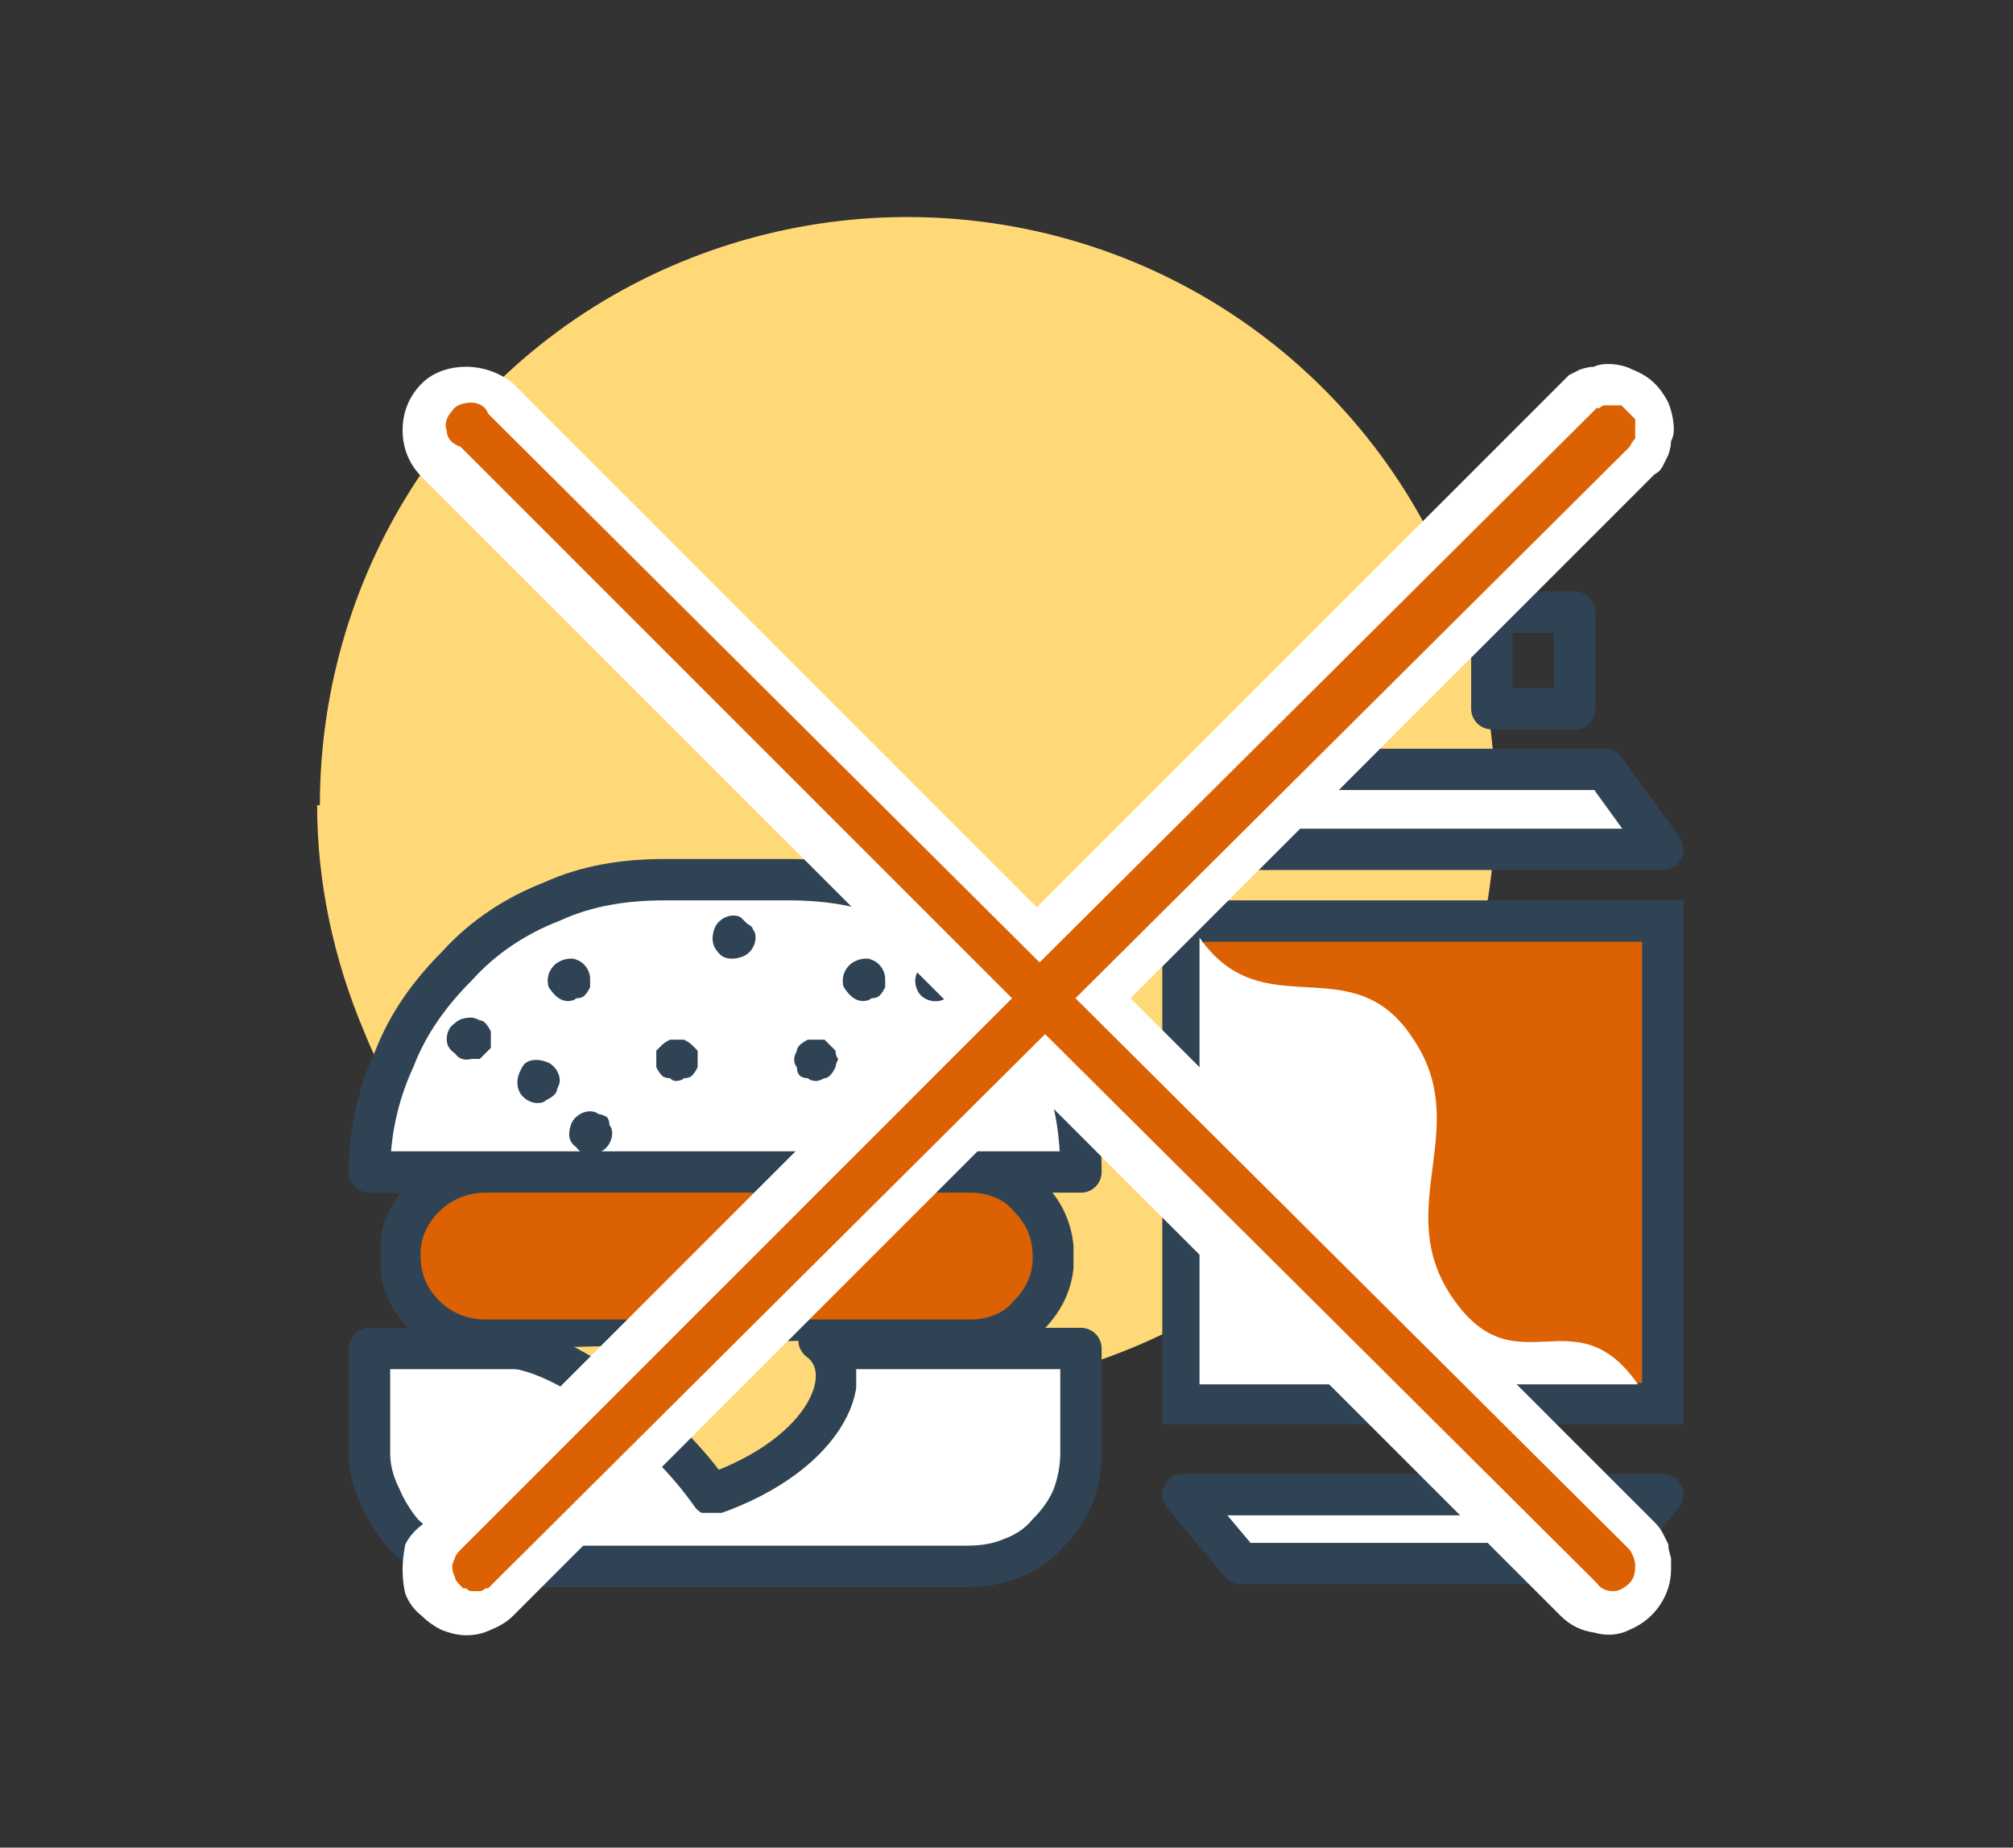 <svg version="1.2" xmlns="http://www.w3.org/2000/svg" viewBox="0 0 73 67" width="73" height="67"><rect x="0" y="0" width="73" height="67" fill="#333333" stroke="none"/><defs><clipPath clipPathUnits="userSpaceOnUse" id="cp1"><path d="m13.82 41.79h25.11v7.52h-25.11z"/></clipPath><clipPath clipPathUnits="userSpaceOnUse" id="cp2"><path d="m18.06 47.91h12.99v6.95h-12.99z"/></clipPath></defs><style>.a{fill:#ffd877}.b{fill:#db6102;stroke:#304355;stroke-miterlimit:10;stroke-width:1.5}.c{fill:#fff;stroke:#304355;stroke-linecap:round;stroke-linejoin:round;stroke-width:1.5}.d{fill:none;stroke:#304355;stroke-linecap:round;stroke-linejoin:round;stroke-width:1.5}.e{fill:#fff}.f{fill:#db6102}.g{fill:none;stroke:#304355;stroke-miterlimit:10;stroke-width:1.5}.h{fill:#304355}</style><path class="a" d="m11.6 29.2c0-8.6 5.1-16.4 13.1-19.7 8-3.3 17.2-1.5 23.3 4.6 6.1 6.1 7.9 15.3 4.6 23.3-3.3 7.9-11.1 13.1-19.7 13.1-2.8 0-5.6-0.5-8.2-1.6-2.6-1.1-4.9-2.6-6.9-4.6-2-2-3.6-4.4-4.6-6.9-1.1-2.6-1.7-5.4-1.7-8.2z"/><path fill-rule="evenodd" class="b" d="m42.9 33.4h17.4v17.5h-17.4z"/><path fill-rule="evenodd" class="c" d="m42.9 30.8h17.4l-2.1-2.9h-13.2l-2.1 2.9z"/><path fill-rule="evenodd" class="c" d="m60.3 54.2h-17.4l2.1 2.5h13.2l2.1-2.5z"/><path fill-rule="evenodd" class="d" d="m54.1 22.2h3v3.5h-3z"/><path class="e" d="m39.2 42.5c0-1.4-0.2-2.8-0.8-4.1-0.5-1.3-1.3-2.4-2.3-3.4-1-1-2.1-1.8-3.4-2.3-1.3-0.6-2.7-0.8-4.1-0.8h-4.5c-1.4 0-2.8 0.2-4.1 0.8-1.3 0.5-2.5 1.3-3.4 2.3-1 1-1.8 2.1-2.3 3.4-0.6 1.3-0.9 2.7-0.9 4.1z"/><path class="d" d="m39.2 42.5c0-1.4-0.2-2.8-0.8-4.1-0.5-1.3-1.3-2.4-2.3-3.4-1-1-2.1-1.8-3.4-2.3-1.3-0.6-2.7-0.8-4.1-0.8h-4.5c-1.4 0-2.8 0.2-4.1 0.8-1.3 0.5-2.5 1.3-3.4 2.3-1 1-1.8 2.1-2.3 3.4-0.6 1.3-0.9 2.7-0.9 4.1z"/><g clip-path="url(#cp1)"><path class="f" d="m35.2 48.6h-17.6c-0.8 0-1.6-0.3-2.2-0.9-0.6-0.6-0.9-1.3-0.9-2.2 0-0.8 0.3-1.5 0.9-2.1 0.6-0.6 1.4-0.9 2.2-0.9h17.6c0.8 0 1.6 0.3 2.1 0.9 0.6 0.6 0.9 1.3 0.9 2.2 0 0.8-0.3 1.5-0.9 2.1-0.5 0.6-1.3 0.9-2.1 0.9z"/><path class="g" d="m35.2 48.6h-17.6c-0.8 0-1.6-0.3-2.2-0.9-0.6-0.6-0.9-1.3-0.9-2.2 0-0.8 0.3-1.5 0.9-2.1 0.6-0.6 1.4-0.9 2.2-0.9h17.6c0.8 0 1.6 0.3 2.1 0.9 0.6 0.6 0.9 1.3 0.9 2.2 0 0.8-0.3 1.5-0.9 2.1-0.5 0.6-1.3 0.9-2.1 0.9z"/></g><path class="e" d="m36.7 48.9h-23.3v3.8q0 0.8 0.4 1.6 0.3 0.7 0.8 1.3 0.6 0.6 1.4 0.9 0.7 0.3 1.6 0.3h17.5q0.9 0 1.6-0.3 0.8-0.3 1.3-0.9 0.6-0.6 0.9-1.3 0.3-0.8 0.3-1.6v-3.8z"/><path class="d" d="m36.7 48.9h-23.3v3.8q0 0.8 0.4 1.6 0.3 0.7 0.8 1.3 0.6 0.6 1.4 0.9 0.7 0.3 1.6 0.3h17.5q0.9 0 1.6-0.3 0.8-0.3 1.3-0.9 0.6-0.6 0.9-1.3 0.3-0.8 0.3-1.6v-3.8z"/><g clip-path="url(#cp2)"><path class="a" d="m18.8 48.9c2.2 0.4 5.4 3 7 5.3 4.3-1.5 5.4-4.5 3.9-5.6"/><path fill-rule="evenodd" class="d" d="m18.8 48.9c2.2 0.4 5.4 3 7 5.3 4.3-1.5 5.4-4.5 3.9-5.6"/></g><path class="h" d="m21.4 35.5q0 0.2 0 0.3-0.1 0.2-0.2 0.3-0.1 0.1-0.3 0.1-0.1 0.1-0.3 0.1c-0.3 0-0.5-0.2-0.7-0.5-0.1-0.3 0-0.6 0.2-0.8 0.2-0.2 0.6-0.3 0.8-0.2 0.3 0.1 0.5 0.4 0.5 0.7z"/><path class="h" d="m27.4 34c0 0.3-0.2 0.6-0.5 0.7-0.3 0.1-0.6 0.1-0.8-0.1-0.3-0.3-0.3-0.6-0.2-0.9 0.1-0.3 0.4-0.5 0.7-0.5q0.2 0 0.3 0.1 0.1 0.1 0.2 0.2 0.2 0.1 0.2 0.2 0.1 0.1 0.1 0.3z"/><path class="h" d="m30.4 38.4q-0.1 0.2-0.1 0.3-0.1 0.2-0.2 0.3-0.1 0.1-0.2 0.1-0.2 0.1-0.3 0.1-0.2 0-0.3-0.1-0.2 0-0.3-0.1-0.1-0.1-0.1-0.3-0.1-0.1-0.1-0.3 0-0.1 0.1-0.3 0-0.1 0.1-0.2 0.1-0.1 0.3-0.2 0.1 0 0.3 0 0.1 0 0.3 0 0.1 0.1 0.2 0.2 0.1 0.1 0.2 0.2 0 0.2 0.1 0.3z"/><path class="h" d="m32.1 35.5q0 0.2 0 0.3-0.1 0.2-0.2 0.3-0.1 0.1-0.3 0.1-0.1 0.1-0.3 0.1c-0.3 0-0.5-0.2-0.7-0.5-0.1-0.3 0-0.6 0.2-0.8 0.2-0.2 0.6-0.3 0.8-0.2 0.3 0.1 0.5 0.4 0.5 0.7z"/><path class="h" d="m25.3 38.4q0 0.2 0 0.3-0.1 0.2-0.2 0.3-0.1 0.1-0.3 0.1-0.1 0.1-0.3 0.1-0.1 0-0.2-0.1-0.2 0-0.3-0.1-0.1-0.1-0.2-0.3 0-0.1 0-0.3 0-0.1 0-0.3 0.1-0.1 0.2-0.2 0.1-0.1 0.3-0.2 0.1 0 0.3 0 0.1 0 0.2 0 0.2 0.1 0.3 0.2 0.1 0.1 0.2 0.2 0 0.2 0 0.3z"/><path class="h" d="m20.3 39.2q0 0.1-0.1 0.3 0 0.1-0.1 0.2-0.1 0.1-0.3 0.2-0.1 0.1-0.3 0.1c-0.3 0-0.6-0.2-0.7-0.5-0.1-0.3 0-0.6 0.2-0.9 0.2-0.2 0.5-0.2 0.8-0.1 0.3 0.1 0.5 0.4 0.5 0.7z"/><path class="h" d="m36.8 37.7q0 0.1-0.1 0.3 0 0.1-0.1 0.2-0.1 0.1-0.3 0.2-0.1 0-0.3 0-0.3 0.1-0.6-0.2-0.2-0.2-0.2-0.5 0-0.4 0.2-0.6 0.3-0.2 0.6-0.2 0.2 0 0.3 0.1 0.2 0 0.3 0.1 0.1 0.1 0.1 0.3 0.1 0.1 0.1 0.3z"/><path class="h" d="m34.3 40c0 0.3-0.2 0.6-0.5 0.7-0.3 0.1-0.6 0.1-0.8-0.2-0.2-0.2-0.3-0.5-0.2-0.8 0.1-0.3 0.4-0.5 0.7-0.5q0.2 0 0.3 0.1 0.2 0 0.3 0.2 0.1 0.1 0.1 0.2 0.1 0.1 0.1 0.3z"/><path class="h" d="m34.7 35.5c0 0.3-0.2 0.6-0.4 0.7-0.3 0.2-0.7 0.1-0.9-0.1-0.2-0.2-0.3-0.6-0.1-0.9 0.1-0.2 0.4-0.4 0.7-0.4q0.1 0 0.3 0 0.1 0.1 0.2 0.2 0.1 0.1 0.2 0.2 0 0.2 0 0.3z"/><path class="h" d="m17.8 37.7q0 0.1 0 0.3-0.1 0.1-0.2 0.2-0.1 0.1-0.2 0.2-0.2 0-0.3 0-0.4 0.1-0.6-0.2-0.3-0.2-0.3-0.5 0-0.4 0.3-0.6 0.2-0.2 0.6-0.2 0.1 0 0.3 0.1 0.1 0 0.2 0.1 0.1 0.1 0.2 0.3 0 0.1 0 0.3z"/><path class="h" d="m22.2 41.1c0 0.3-0.2 0.6-0.5 0.7-0.3 0.1-0.6 0.1-0.8-0.2-0.3-0.2-0.3-0.5-0.2-0.8 0.1-0.3 0.4-0.5 0.7-0.5q0.2 0 0.3 0.1 0.1 0 0.3 0.1 0.1 0.1 0.1 0.3 0.1 0.1 0.1 0.3z"/><path class="e" d="m43.5 34c2.3 3.3 5.5 0.3 7.7 3.6 2.3 3.3-0.8 6.2 1.5 9.5 2.3 3.3 4.4-0.2 6.7 3.1h-15.9z"/><path class="f" d="m58.3 58.5q-0.1 0-0.3 0-0.1-0.1-0.3-0.1-0.1-0.1-0.3-0.2-0.1-0.1-0.2-0.2l-19.5-19.5-19.5 19.5q-0.1 0.1-0.3 0.2-0.1 0.1-0.3 0.2-0.1 0-0.3 0.1-0.1 0-0.3 0-0.2 0-0.3 0-0.2-0.1-0.3-0.1-0.1-0.1-0.3-0.2-0.1-0.1-0.2-0.2-0.2-0.2-0.4-0.5-0.1-0.3-0.1-0.6 0-0.4 0.1-0.7 0.2-0.3 0.4-0.5l19.5-19.5-19.5-19.5c-0.3-0.3-0.4-0.7-0.4-1.1 0-0.4 0.2-0.8 0.5-1.1 0.3-0.3 0.7-0.4 1.1-0.4 0.4-0.1 0.8 0.1 1.1 0.3l19.5 19.6 19.5-19.6q0.1-0.1 0.2-0.1 0.2-0.1 0.3-0.2 0.2 0 0.3-0.1 0.2 0 0.3 0 0.2 0 0.4 0 0.1 0.1 0.3 0.1 0.1 0.1 0.2 0.2 0.2 0.1 0.3 0.2 0.1 0.1 0.2 0.2 0.1 0.1 0.2 0.3 0 0.1 0.1 0.3 0 0.1 0 0.3 0 0.1 0 0.3-0.1 0.2-0.1 0.3-0.1 0.1-0.2 0.3-0.1 0.1-0.2 0.2l-19.5 19.5 19.5 19.6q0.1 0.1 0.2 0.2 0.1 0.1 0.2 0.3 0 0.1 0.1 0.3 0 0.1 0 0.3 0 0.3-0.1 0.6-0.1 0.3-0.4 0.5-0.2 0.3-0.5 0.4-0.3 0.1-0.6 0.1z"/><path class="e" d="m58.3 13.2q-0.3 0-0.5 0.1-0.2 0-0.5 0.1-0.2 0.1-0.4 0.2-0.2 0.2-0.3 0.3l-19 19-19-19c-0.5-0.4-1.1-0.6-1.7-0.6-0.6 0-1.2 0.2-1.6 0.6-0.5 0.5-0.7 1.1-0.7 1.7 0 0.6 0.2 1.2 0.7 1.7l19 19-19 19q-0.4 0.3-0.6 0.7-0.1 0.5-0.1 0.9 0 0.5 0.1 0.9 0.2 0.5 0.6 0.8 0.3 0.3 0.7 0.5 0.5 0.2 0.9 0.2 0.5 0 0.9-0.2 0.5-0.2 0.8-0.5l19-19 19 19q0.5 0.5 1.2 0.6 0.7 0.2 1.3-0.1 0.7-0.3 1.1-0.9 0.4-0.6 0.4-1.3 0-0.2 0-0.4-0.1-0.3-0.1-0.5-0.1-0.2-0.2-0.4-0.1-0.2-0.3-0.4l-19-19 19-19q0.2-0.1 0.3-0.3 0.1-0.2 0.2-0.4 0.1-0.3 0.1-0.5 0.1-0.2 0.1-0.4 0-0.5-0.2-1-0.2-0.4-0.5-0.7-0.3-0.3-0.8-0.5-0.4-0.2-0.9-0.2zm0.1 1.5q0.1 0 0.2 0 0.1 0 0.2 0 0.1 0.1 0.1 0.1 0.1 0.1 0.2 0.2 0.1 0.1 0.2 0.2 0 0.2 0 0.4 0 0.1 0 0.3-0.1 0.1-0.2 0.3l-20.1 20 20.1 20q0.2 0.3 0.2 0.6 0 0.4-0.2 0.6-0.3 0.3-0.6 0.3-0.4 0-0.6-0.3l-20-19.9-20 19.9q-0.1 0.1-0.2 0.2 0 0-0.1 0-0.1 0.1-0.2 0.1-0.1 0-0.1 0-0.1 0-0.2 0-0.1 0-0.2-0.1-0.1 0-0.1 0-0.1-0.1-0.1-0.1-0.2-0.2-0.2-0.3-0.1-0.2-0.1-0.4 0-0.1 0.1-0.3 0-0.1 0.2-0.3l20-20-20-20c-0.3-0.1-0.5-0.3-0.5-0.6-0.1-0.2 0-0.5 0.2-0.7 0.1-0.2 0.4-0.3 0.7-0.3 0.2 0 0.5 0.1 0.6 0.4l20 19.9 20-19.9q0.1-0.1 0.2-0.2 0 0 0.1 0 0.1-0.1 0.2-0.1 0 0 0.1 0"/></svg>